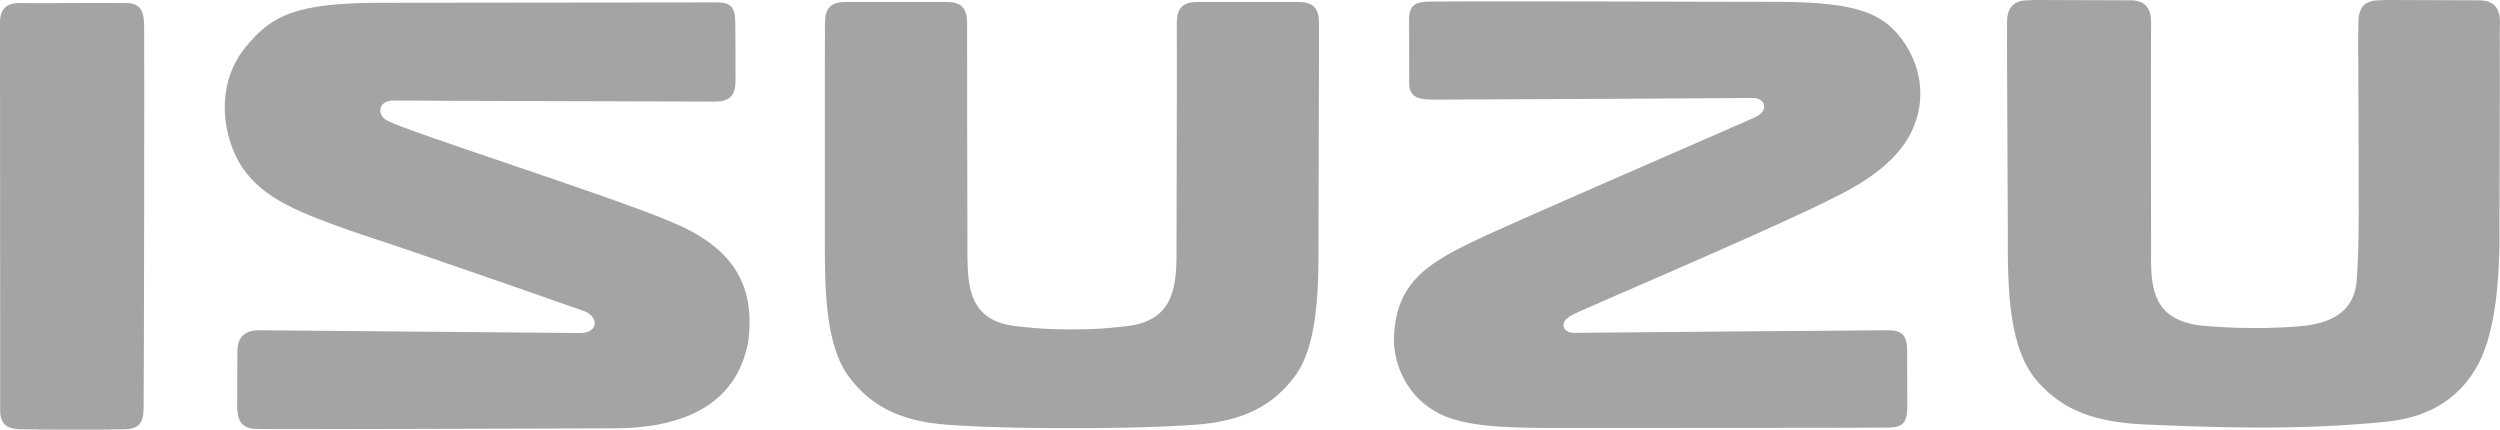 <?xml version="1.0" encoding="UTF-8" standalone="no"?>
<!-- Created with Inkscape (http://www.inkscape.org/) -->

<svg
   width="159.744mm"
   height="27.451mm"
   viewBox="0 0 159.744 27.451"
   version="1.1"
   id="svg1"
   xml:space="preserve"
   xmlns="http://www.w3.org/2000/svg"
   xmlns:svg="http://www.w3.org/2000/svg"><defs
     id="defs1" /><g
     id="layer1"
     transform="translate(158.594,-1320.596)"><path
       style="fill:#a4a4a4;fill-opacity:1;stroke-width:0.265"
       d="m -89.051,1347.952 c 0.566,0 4.008,-0.02 6.788,-0.212 3.359,-0.234 5.089,-1.386 6.358,-3.036 1.573,-2.042 1.563,-5.872 1.561,-8.851 -0.002,-3.328 0.044,-12.969 0.03,-13.829 -0.012,-0.863 -0.338,-1.311 -1.325,-1.303 -0.988,0 -3.773,0 -4.729,0 h -1.703 c -0.988,0 -1.313,0.44 -1.328,1.303 v 0.924 c 0.014,1.02 -0.014,10.748 -0.018,13.029 v 1.01 c -0.027,2.1 -0.283,4.144 -3.253,4.46 -1.282,0.135 -1.869,0.195 -3.457,0.195 -1.59,0 -2.175,-0.06 -3.474,-0.195 -2.97,-0.312 -3.15,-2.36 -3.177,-4.46 v -1.01 c -0.004,-2.281 -0.032,-12.008 -0.02,-13.029 v -0.924 c -0.012,-0.863 -0.34,-1.311 -1.326,-1.303 h -1.705 c -0.956,0 -3.739,0 -4.728,0 -0.986,0 -1.312,0.44 -1.324,1.303 -0.014,0.86 -0.004,10.501 -0.008,13.829 -0.002,2.98 -0.01,6.809 1.561,8.851 1.265,1.65 2.973,2.802 6.32,3.036 2.779,0.195 6.119,0.212 6.859,0.212 h 2.097 z m -60.366,-1.251 c -0.02,0.937 -0.296,1.306 -1.255,1.329 -0.962,0.028 -5.67,0.02 -6.528,0 -0.854,0 -1.38,-0.268 -1.382,-1.184 -0.006,-0.915 -0.006,-23.925 -0.012,-24.799 -0.002,-0.87 0.408,-1.283 1.31,-1.255 0.9,0.022 5.523,-0.024 6.751,0 0.928,0 1.146,0.528 1.15,1.484 0.022,1.286 -0.012,23.492 -0.034,24.424 m 128.273,-9.309 c 0.018,2.16 0.539,3.605 3.015,3.99 1.982,0.205 4.663,0.247 6.72,0.038 1.883,-0.207 3.334,-0.97 3.419,-3.103 0.095,-1.801 0.103,-2.111 0.109,-4.01 0.01,-4.609 -0.04,-11.302 -0.025,-11.959 l 0.008,-0.28 c -0.016,-1.02 0.45,-1.451 1.314,-1.451 l 0.517,-0.02 c 0.984,0 4.942,0.02 5.9,0.02 0.864,0 1.33,0.431 1.315,1.451 l -0.012,0.318 c 0.018,0.962 -0.012,11.156 -0.021,14.165 -0.054,1.511 -0.162,5.03 -1.326,7.262 -1.013,1.937 -2.827,3.426 -5.911,3.732 -5.928,0.591 -11.333,0.345 -15.495,0.171 -3.093,-0.159 -5.086,-0.853 -6.74,-2.69 -1.871,-2.107 -1.969,-5.707 -1.942,-9.836 -0.036,-9.111 -0.063,-11.737 -0.049,-12.606 v -0.516 c -0.014,-1.02 0.451,-1.451 1.315,-1.451 l 0.514,-0.02 c 0.993,0 5.1,0.02 6.06,0.02 0.861,0 1.331,0.431 1.313,1.451 -0.014,1.025 -0.004,12.693 0,15.263 m -46.109,-16.634 c 0.925,-0.028 17.475,0 22.65,0.02 4.582,0.052 6.276,0.703 7.52,2.368 1.435,1.923 1.584,4.333 0.424,6.316 -0.832,1.422 -2.372,2.662 -4.681,3.789 -1.833,0.942 -5.043,2.371 -8.181,3.752 -4.202,1.856 -8.007,3.463 -8.647,3.798 -0.866,0.455 -0.538,1.135 0.15,1.125 1.795,-0.022 19.132,-0.163 20.057,-0.165 0.929,0 1.231,0.334 1.231,1.332 -0.002,1.044 0.008,2.829 0.01,3.639 -0.021,0.974 -0.332,1.24 -1.254,1.249 -1.053,0.02 -19.521,0.02 -20.834,0.022 -2.919,0 -5.926,0 -7.719,-0.865 -2.24,-1.088 -2.997,-3.269 -2.999,-4.799 0.106,-3.727 2.183,-4.92 5.926,-6.655 4.161,-1.889 16.445,-7.202 17.176,-7.542 0.907,-0.423 0.625,-1.254 -0.216,-1.226 -0.646,0.02 -19.461,0.109 -20.391,0.109 -0.926,0 -1.516,-0.153 -1.516,-1.051 0.002,-0.895 -0.008,-3.139 -0.008,-4.062 0,-0.928 0.373,-1.124 1.302,-1.154 m -48.593,14.015 c -4.162,-1.729 -16.306,-5.571 -17.918,-6.368 -0.776,-0.334 -0.724,-1.325 0.327,-1.325 1.793,0.026 19.594,0.06 20.524,0.069 0.928,0 1.319,-0.359 1.319,-1.359 0.004,-1.043 -0.004,-2.957 -0.016,-3.798 -0.012,-0.855 -0.32,-1.178 -1.088,-1.18 -0.768,0 -21.326,0.024 -21.326,0.024 -5.737,-0.02 -7.209,0.831 -8.835,2.783 -2.119,2.547 -1.445,5.994 -0.229,7.772 1.37,1.989 3.631,2.868 7.229,4.127 4.359,1.418 14.623,5.028 14.623,5.028 0.941,0.407 0.869,1.392 -0.293,1.392 0,0 -19.581,-0.175 -20.508,-0.177 -0.929,0 -1.383,0.452 -1.387,1.35 0,0.898 -0.008,2.543 -0.012,3.476 0,0.923 0.268,1.45 1.198,1.483 0.923,0.032 17.76,-0.032 22.937,-0.042 3.939,-0.02 7.744,-1.227 8.525,-5.578 0.468,-3.748 -1.119,-6.072 -5.07,-7.677"
       id="path784" /></g></svg>
